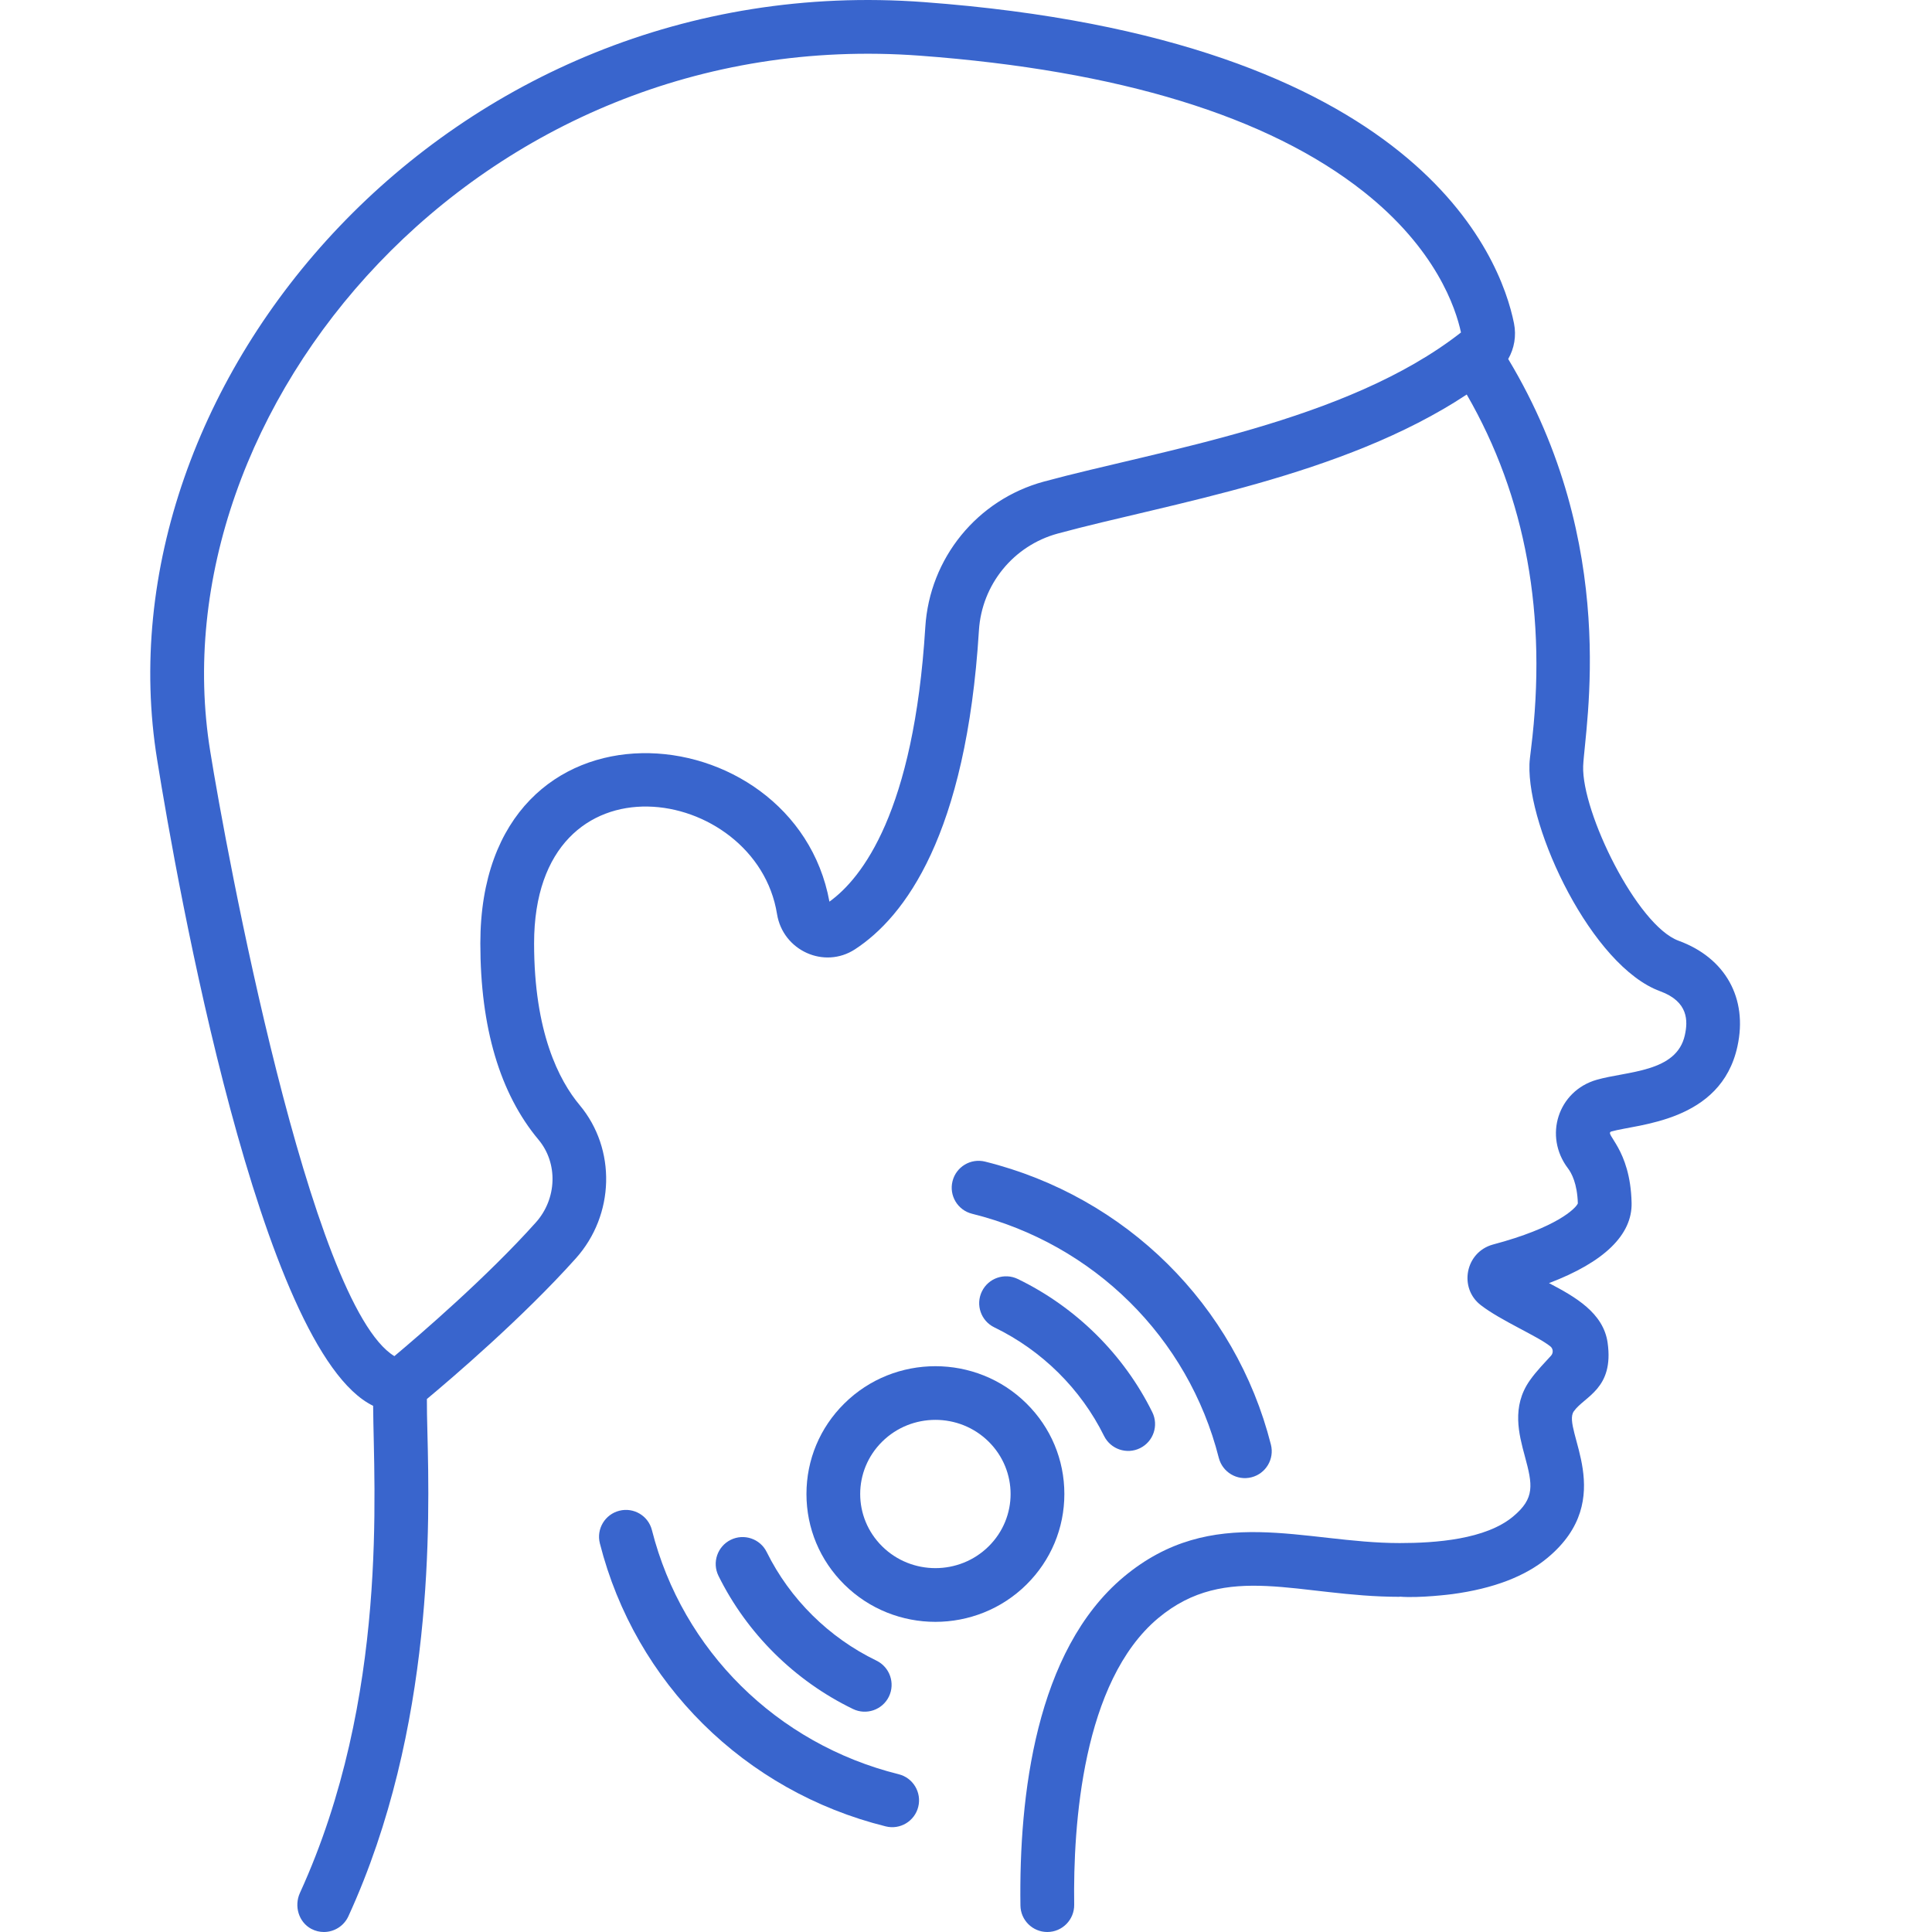 <svg width="45" height="45" viewBox="0 0 45 45" fill="none" xmlns="http://www.w3.org/2000/svg">
<path d="M24.791 34.798C24.791 34.001 24.477 33.252 23.909 32.69C22.739 31.532 20.835 31.532 19.666 32.69C19.097 33.252 18.784 34.001 18.784 34.798C18.784 35.595 19.097 36.344 19.666 36.907C20.251 37.486 21.019 37.776 21.787 37.776C22.555 37.776 23.324 37.486 23.909 36.907C24.477 36.344 24.791 35.595 24.791 34.798ZM23.028 36.017C22.344 36.694 21.231 36.694 20.547 36.017C19.865 35.343 19.865 34.254 20.547 33.579C21.231 32.902 22.344 32.902 23.028 33.579C23.709 34.254 23.709 35.343 23.028 36.017Z" fill="#3965CD"/>
<path d="M23.706 29.79C23.395 29.64 23.02 29.77 22.87 30.081C22.719 30.392 22.849 30.767 23.16 30.917C24.267 31.453 25.175 32.351 25.716 33.447C25.869 33.755 26.244 33.884 26.555 33.73C26.865 33.577 26.992 33.202 26.839 32.892C26.175 31.548 25.062 30.447 23.706 29.79Z" fill="#3965CD"/>
<path d="M29.149 34.409C29.484 34.324 29.687 33.984 29.602 33.648C28.778 30.398 26.227 27.872 22.944 27.056C22.609 26.973 22.269 27.177 22.186 27.513C22.102 27.849 22.307 28.188 22.642 28.271C25.476 28.975 27.678 31.154 28.388 33.956C28.474 34.292 28.815 34.494 29.149 34.409Z" fill="#3965CD"/>
<path d="M19.868 39.806C20.178 39.956 20.553 39.828 20.705 39.516C20.855 39.205 20.725 38.83 20.414 38.679C19.307 38.144 18.399 37.245 17.858 36.15C17.705 35.84 17.329 35.713 17.019 35.866C16.709 36.02 16.582 36.395 16.735 36.705C17.399 38.048 18.512 39.15 19.868 39.806Z" fill="#3965CD"/>
<path d="M20.931 41.325C18.098 40.621 15.896 38.443 15.185 35.641C15.101 35.305 14.76 35.103 14.425 35.188C14.09 35.273 13.887 35.613 13.972 35.948C14.796 39.199 17.347 41.725 20.63 42.54C20.965 42.624 21.305 42.419 21.388 42.084C21.471 41.748 21.267 41.408 20.931 41.325Z" fill="#3965CD"/>
<path d="M39.096 21.911C38.129 21.555 36.839 18.918 36.875 17.844C36.915 16.917 37.745 12.71 35.129 8.362C35.27 8.117 35.322 7.824 35.264 7.532C34.954 5.993 33.049 0.904 21.52 0.049C10.451 -0.773 2.234 8.927 3.661 17.7C4.123 20.584 6.06 31.47 8.691 32.744C8.703 34.65 9.068 39.533 6.985 44.092C6.847 44.396 6.956 44.77 7.251 44.927C7.345 44.977 7.446 45 7.544 45C7.781 45 8.008 44.864 8.114 44.635C10.126 40.247 10.006 35.416 9.955 33.353C9.948 33.067 9.941 32.775 9.943 32.586C10.52 32.105 12.176 30.691 13.413 29.309C14.319 28.297 14.357 26.764 13.503 25.742C13.018 25.163 12.44 24.038 12.44 21.973C12.44 17.401 17.614 18.275 18.098 21.288C18.235 22.141 19.198 22.579 19.916 22.11C21.07 21.356 22.506 19.456 22.801 14.685C22.867 13.615 23.606 12.707 24.639 12.427C27.217 11.727 31.263 11.108 34.163 9.189C35.541 11.573 36.046 14.346 35.661 17.44C35.641 17.605 35.627 17.713 35.624 17.8C35.573 19.317 37.081 22.505 38.666 23.087C39.332 23.33 39.315 23.784 39.244 24.107C39.055 24.983 37.901 24.946 37.188 25.151C36.293 25.409 35.947 26.459 36.523 27.216C36.603 27.322 36.738 27.567 36.751 28.03C36.704 28.144 36.263 28.593 34.772 28.988C34.126 29.167 33.973 30.004 34.493 30.401C34.957 30.76 35.81 31.118 36.111 31.36C36.177 31.413 36.184 31.511 36.128 31.575C36.011 31.706 35.789 31.928 35.63 32.156C35.204 32.764 35.378 33.405 35.517 33.92C35.697 34.584 35.755 34.896 35.245 35.321C34.605 35.857 33.439 35.941 32.602 35.941C30.366 35.941 28.243 35 26.173 36.729C24.12 38.448 23.732 41.84 23.768 44.383C23.772 44.725 24.052 45 24.393 45C24.745 45 25.024 44.712 25.02 44.365C24.993 42.506 25.213 39.166 26.976 37.69C28.57 36.358 30.258 37.193 32.602 37.193V37.189C33.06 37.228 33.818 37.132 33.827 37.13C34.781 37.002 35.528 36.717 36.048 36.282C37.706 34.9 36.365 33.288 36.656 32.874C36.902 32.522 37.599 32.354 37.444 31.271C37.344 30.578 36.688 30.205 36.079 29.886C37.36 29.4 38.021 28.762 38.003 28.016C37.975 26.744 37.346 26.408 37.534 26.354C38.136 26.181 40.085 26.14 40.468 24.373C40.714 23.253 40.188 22.309 39.096 21.911ZM24.311 11.218C22.76 11.64 21.651 13.002 21.552 14.608C21.286 18.915 20.076 20.456 19.319 21.001C18.507 16.564 11.188 15.893 11.188 21.973C11.188 23.933 11.644 25.471 12.543 26.546C13.001 27.093 12.974 27.923 12.48 28.474C11.343 29.745 9.778 31.09 9.186 31.587C7.223 30.399 5.26 19.772 4.897 17.501C3.604 9.551 11.137 0.534 21.428 1.297C26.061 1.641 29.536 2.706 31.758 4.462C33.451 5.8 33.908 7.178 34.029 7.744C31.363 9.833 27.025 10.481 24.311 11.218Z" fill="#3965CD"/>
</svg>
